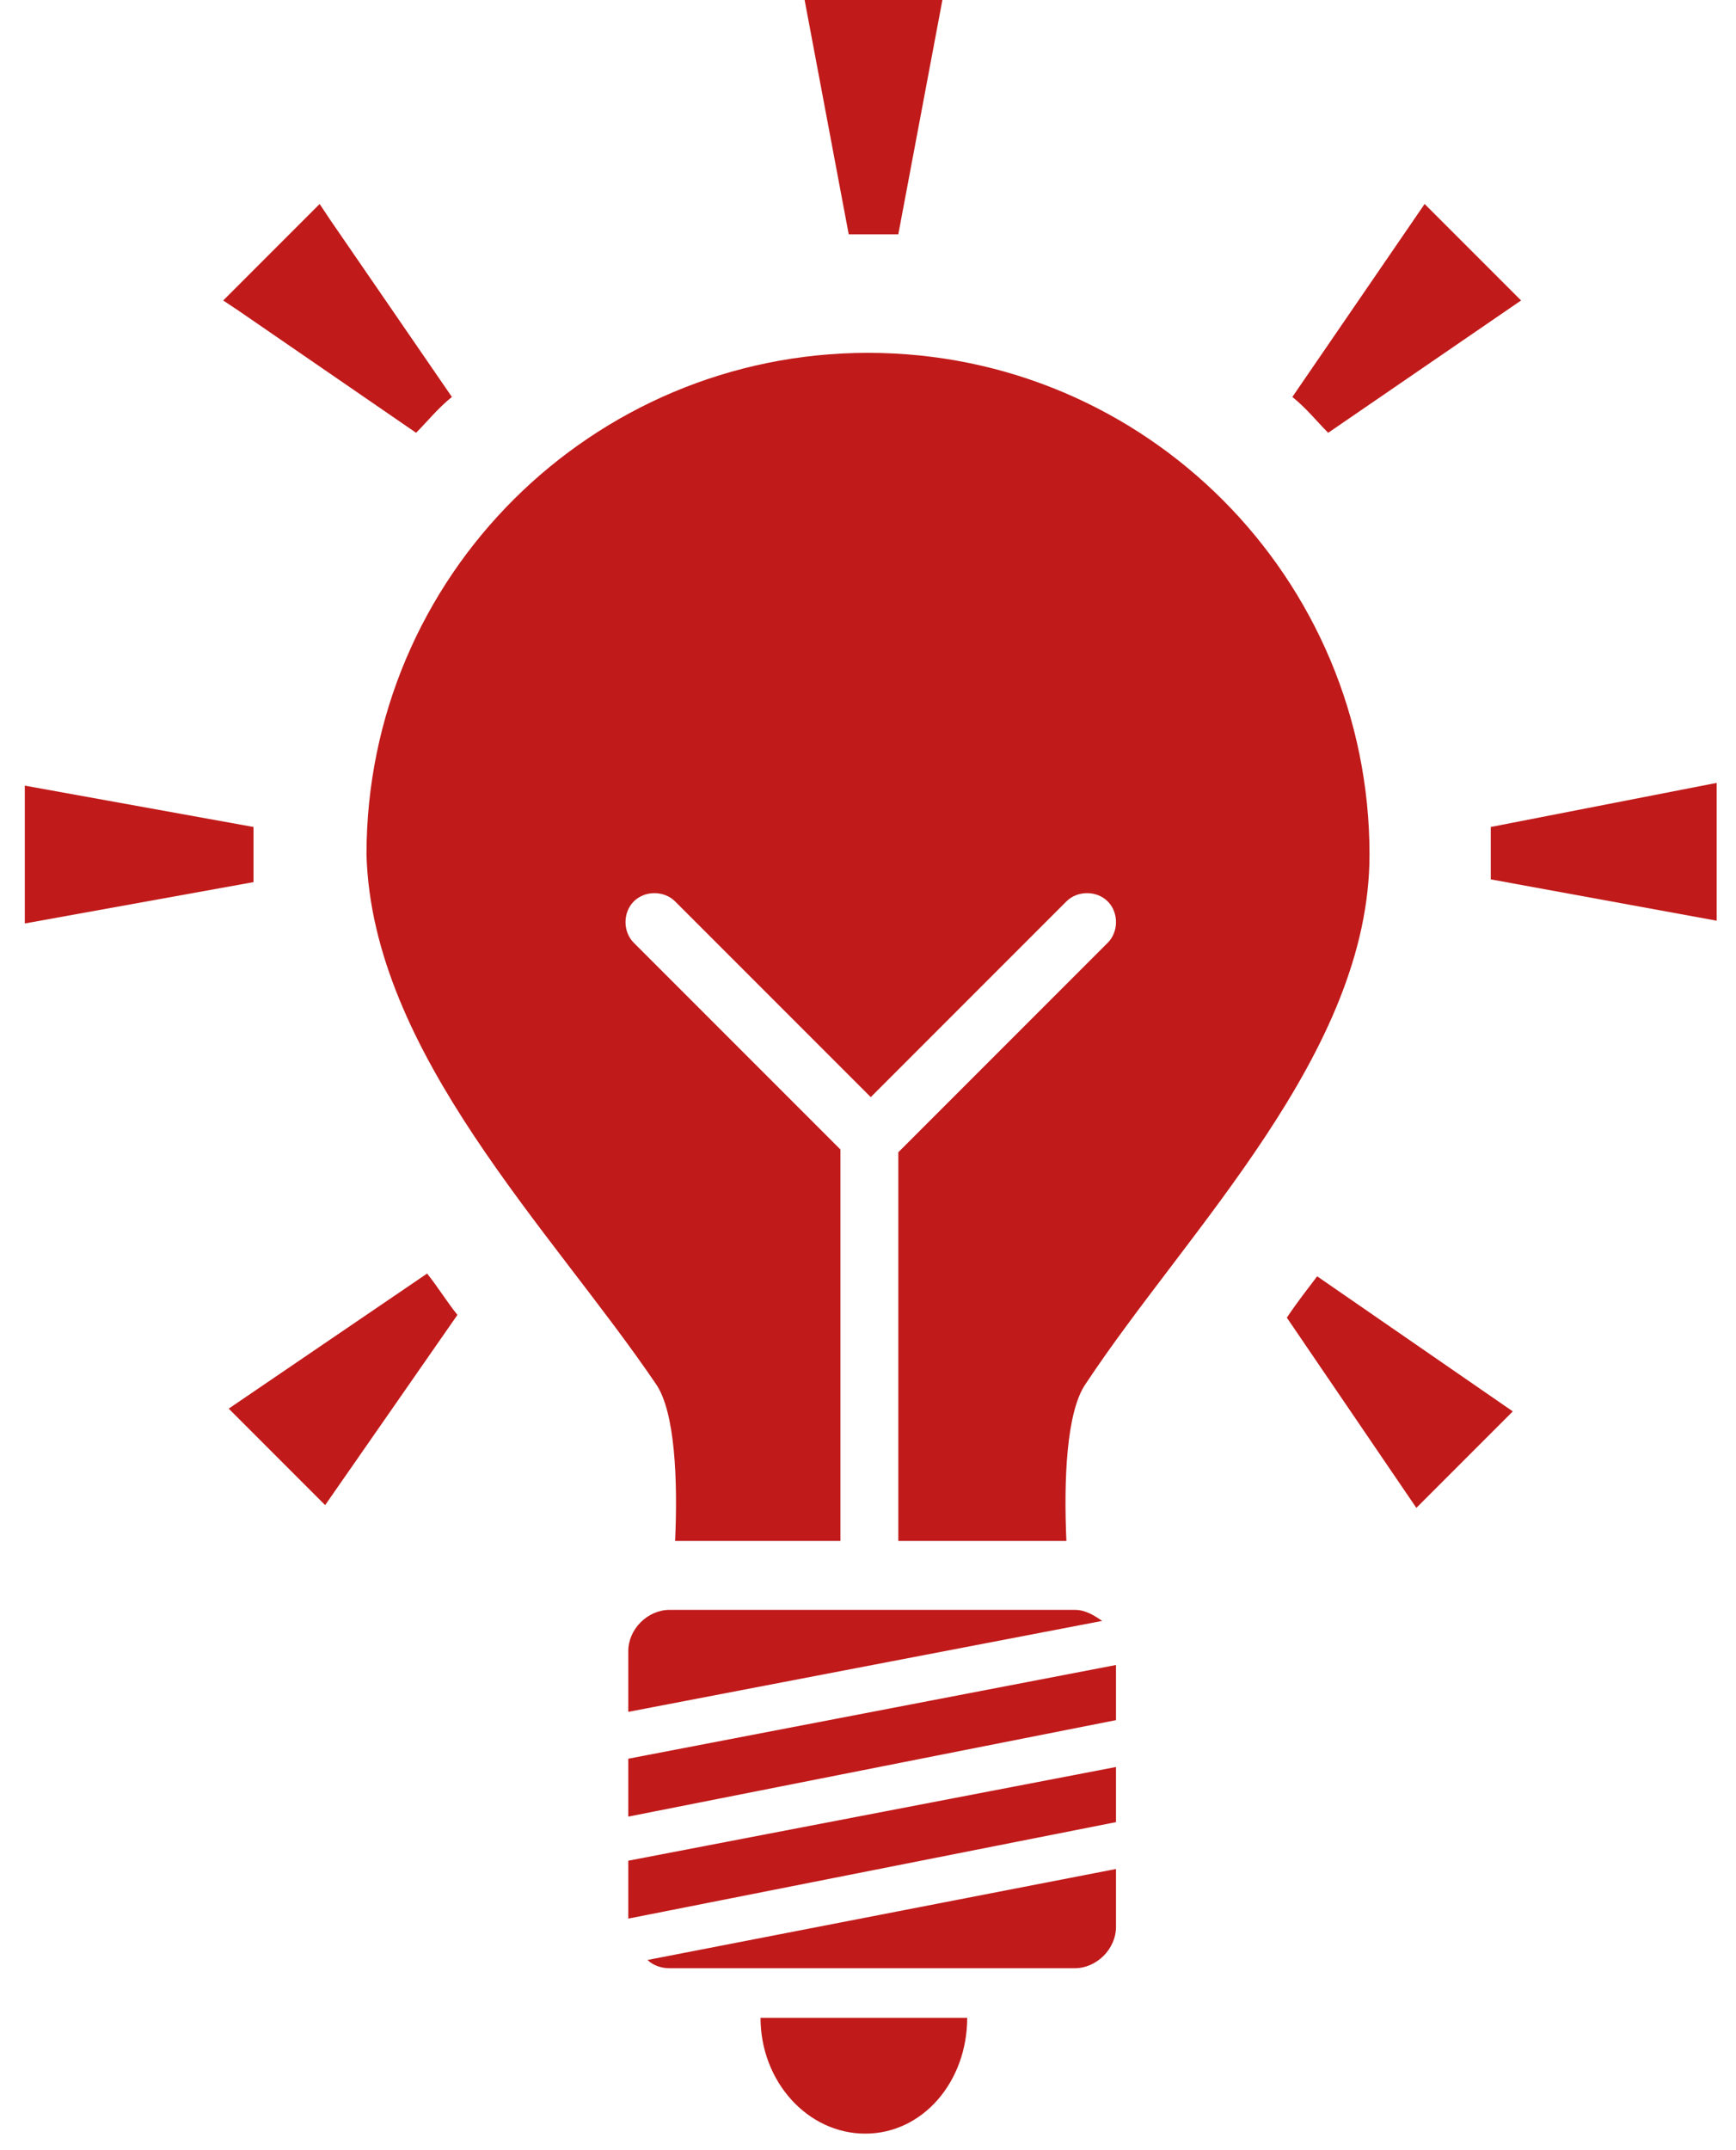 <?xml version="1.0" encoding="UTF-8"?> <svg xmlns="http://www.w3.org/2000/svg" width="63" height="78" viewBox="0 0 63 78" fill="none"><path d="M31.4 77.4C33.5 77.4 35.1 75.5 35.1 73.2H27.6C27.6 75.5 29.3 77.4 31.4 77.4Z" fill="#C11A1A"></path><path d="M22.8 69.6L40.5 66.1V64.1L22.8 67.5V69.6Z" fill="#C11A1A"></path><path d="M22.8 65.9L40.5 62.4V60.4L22.8 63.8V65.9Z" fill="#C11A1A"></path><path d="M24.3 58.4C23.5 58.4 22.8 59.1 22.8 59.9V62.1L40 58.8C39.7 58.6 39.4 58.4 39 58.4H24.3Z" fill="#C11A1A"></path><path d="M24.3 71.4H39C39.8 71.4 40.5 70.7 40.5 69.9V67.8L23.5 71.1C23.7 71.3 24 71.4 24.3 71.4Z" fill="#C11A1A"></path><path d="M31.2 8.5C31.4 8.5 31.5 8.5 31.7 8.5C32 8.5 32.3 8.5 32.6 8.5L34.2 0H29.2L30.8 8.5C30.9 8.5 31.1 8.5 31.2 8.5Z" fill="#C11A1A"></path><path d="M8.7 11.3L15.1 15.7C15.5 15.3 15.9 14.8 16.4 14.4L12 8L11.6 7.4L8.1 10.9L8.7 11.3Z" fill="#C11A1A"></path><path d="M9.2 31C9.2 30.7 9.2 30.3 9.2 30L0.9 28.5V33.5L9.2 32C9.2 31.6 9.2 31.3 9.2 31Z" fill="#C11A1A"></path><path d="M8.3 51.1L11.8 54.6L16.6 47.7C16.2 47.2 15.9 46.7 15.5 46.2L8.3 51.1Z" fill="#C11A1A"></path><path d="M55.2 10.9L51.7 7.4L46.9 14.4C47.4 14.8 47.8 15.3 48.2 15.7L55.2 10.9Z" fill="#C11A1A"></path><path d="M54.1 30C54.1 30.3 54.1 30.7 54.1 31C54.1 31.3 54.1 31.6 54.1 31.9L62.3 33.4V28.4L54.1 30Z" fill="#C11A1A"></path><path d="M46.7 47.8L51.4 54.7L54.9 51.2L47.8 46.3C47.5 46.7 47.1 47.2 46.7 47.8Z" fill="#C11A1A"></path><path d="M23.8 50.2C24.5 51.2 24.6 53.7 24.5 55.9H30.5V41.7L23 34.2C22.6 33.8 22.6 33.1 23 32.7C23.4 32.3 24.1 32.3 24.5 32.7L31.6 39.8L38.7 32.7C39.1 32.3 39.8 32.3 40.2 32.7C40.6 33.1 40.6 33.8 40.2 34.2L32.6 41.8V55.9H38.7C38.6 53.7 38.7 51.2 39.4 50.2C43.1 44.6 49.7 38.2 49.7 31C49.7 21 41.6 12.8 31.5 12.8C21.5 12.8 13.3 20.9 13.3 31C13.5 38.2 20 44.6 23.8 50.2Z" fill="#C11A1A"></path></svg> 
